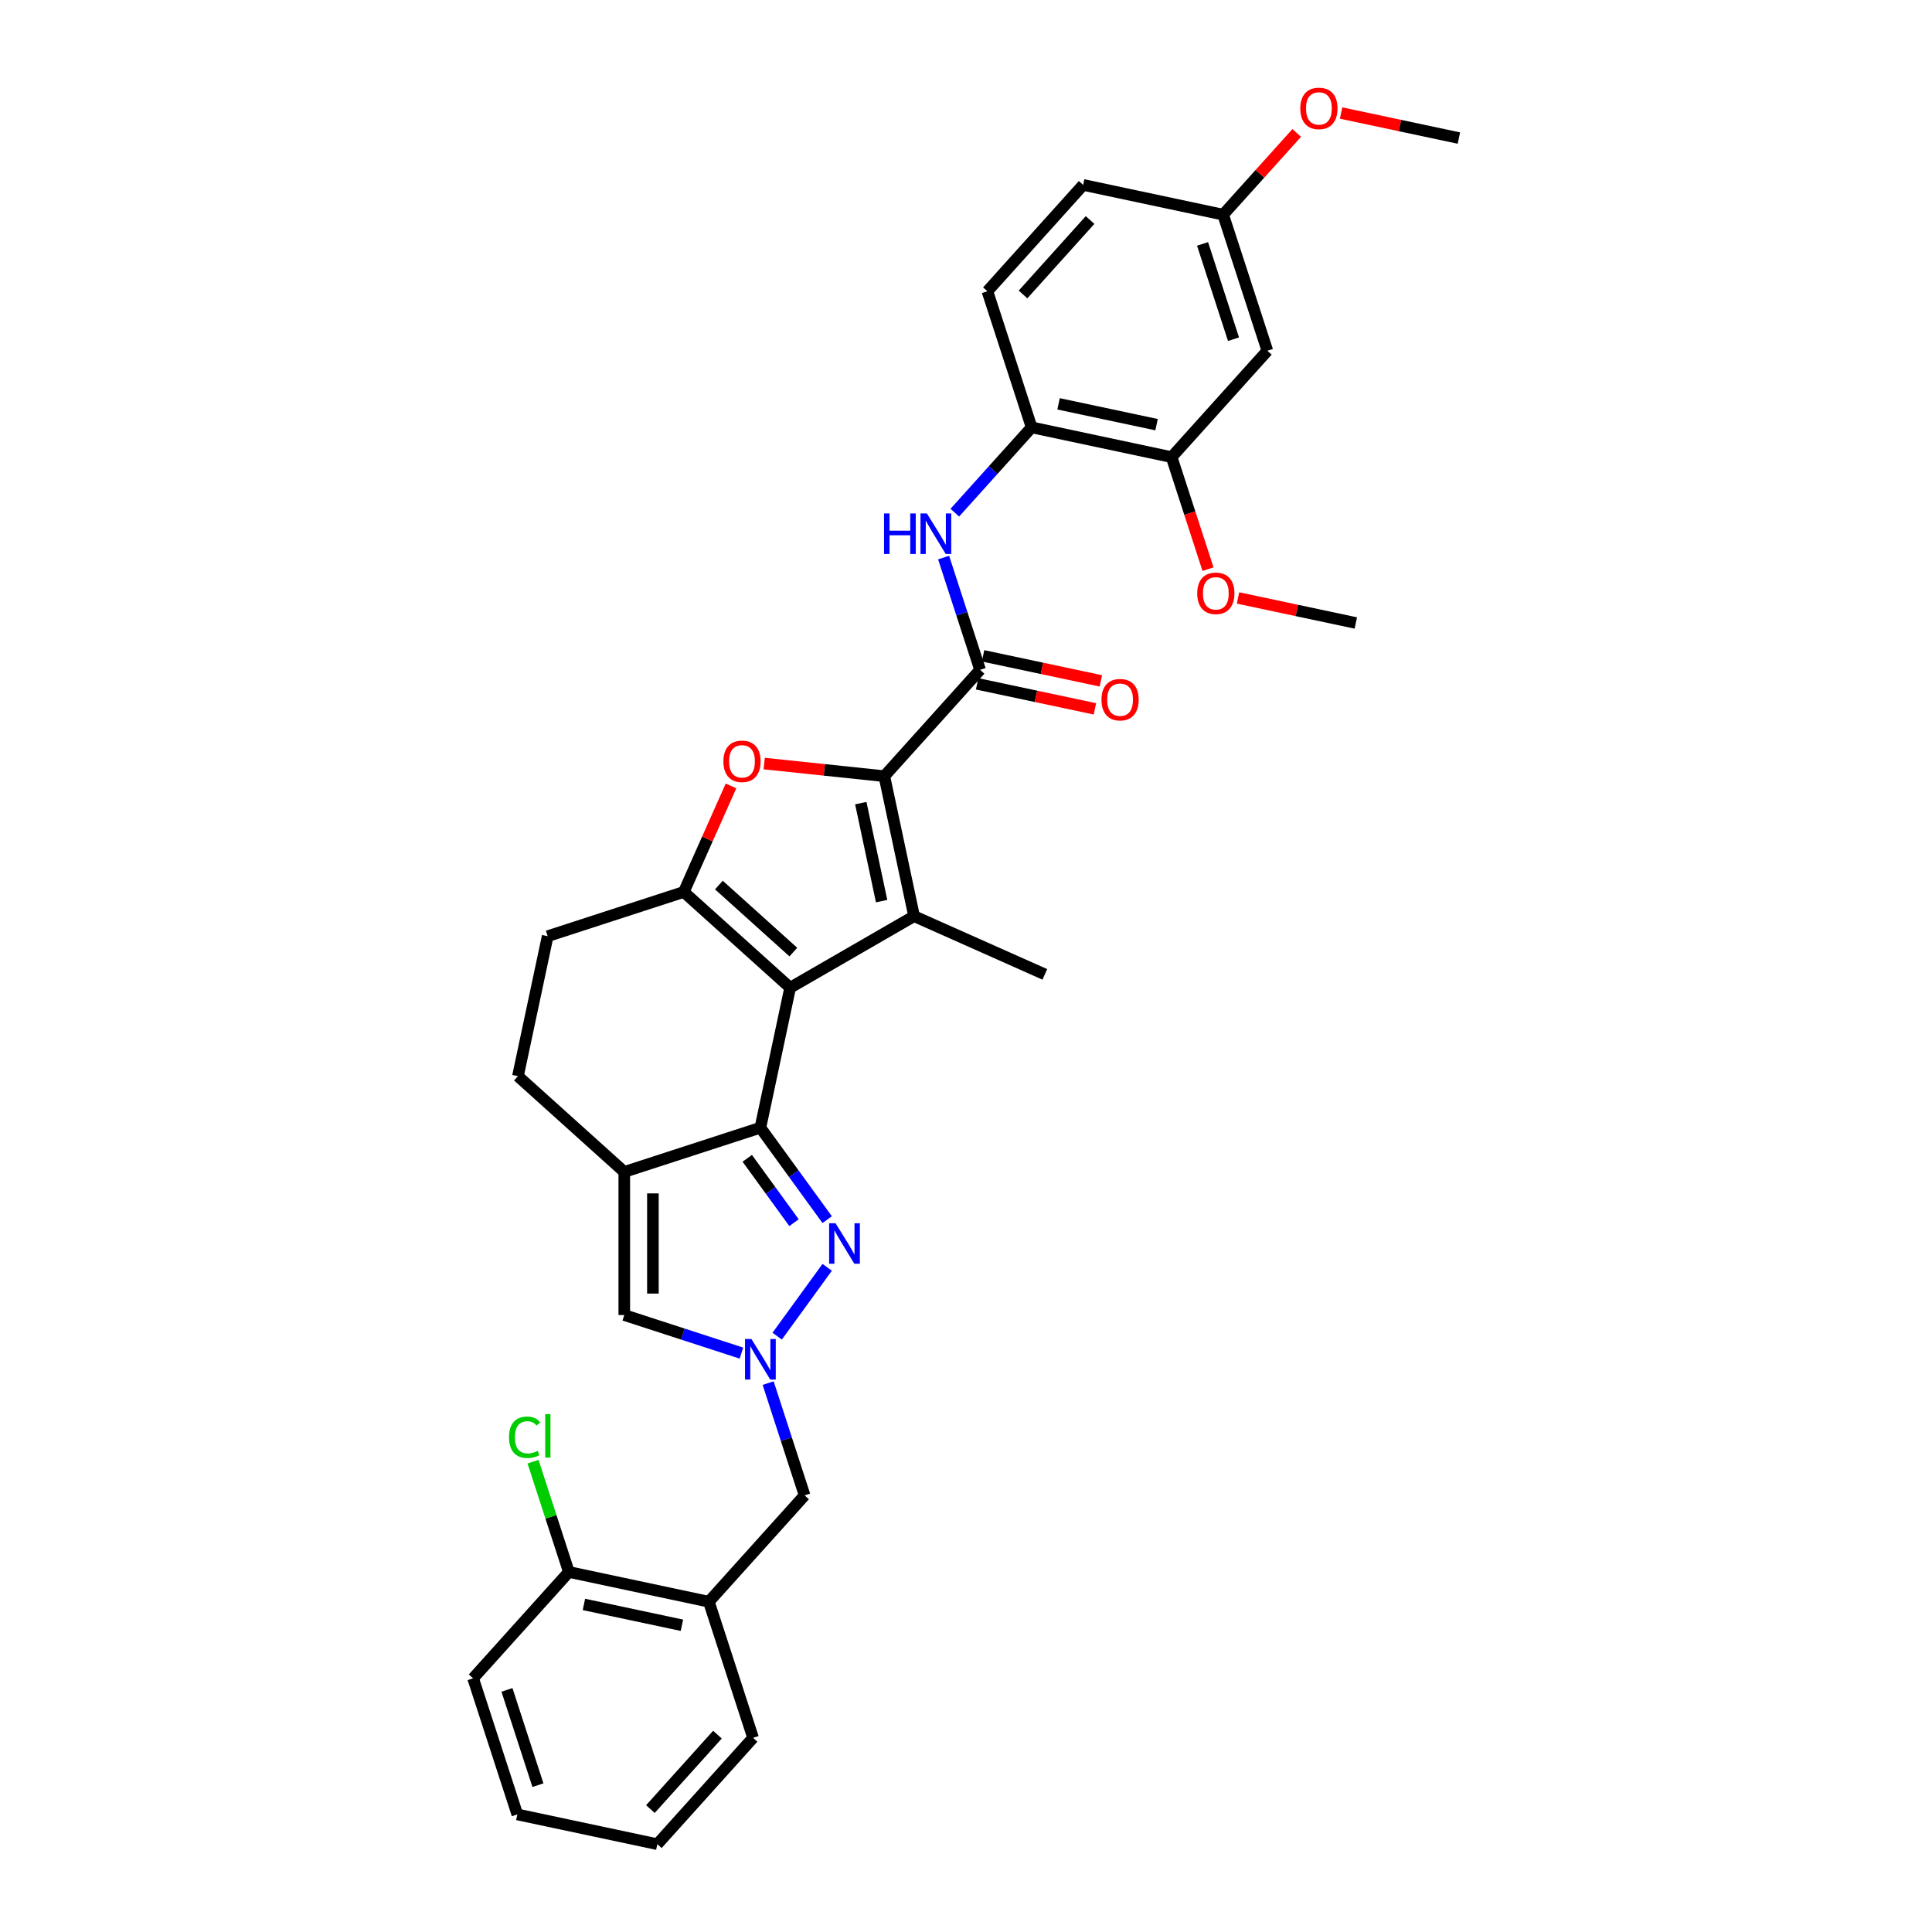 <?xml version='1.0' encoding='iso-8859-1'?>
<svg version='1.1' baseProfile='full'
              xmlns='http://www.w3.org/2000/svg'
                      xmlns:rdkit='http://www.rdkit.org/xml'
                      xmlns:xlink='http://www.w3.org/1999/xlink'
                  xml:space='preserve'
width='1000px' height='1000px' viewBox='0 0 1000 1000'>
<!-- END OF HEADER -->
<rect style='opacity:1.0;fill:#FFFFFF;stroke:none' width='1000' height='1000' x='0' y='0'> </rect>
<path class='bond-0' d='M 408.978,511.242 L 393.577,583.698' style='fill:none;fill-rule:evenodd;stroke:#000000;stroke-width:6px;stroke-linecap:butt;stroke-linejoin:miter;stroke-opacity:1' />
<path class='bond-2' d='M 408.978,511.242 L 473.128,474.205' style='fill:none;fill-rule:evenodd;stroke:#000000;stroke-width:6px;stroke-linecap:butt;stroke-linejoin:miter;stroke-opacity:1' />
<path class='bond-3' d='M 408.978,511.242 L 353.93,461.677' style='fill:none;fill-rule:evenodd;stroke:#000000;stroke-width:6px;stroke-linecap:butt;stroke-linejoin:miter;stroke-opacity:1' />
<path class='bond-3' d='M 410.634,492.798 L 372.1,458.102' style='fill:none;fill-rule:evenodd;stroke:#000000;stroke-width:6px;stroke-linecap:butt;stroke-linejoin:miter;stroke-opacity:1' />
<path class='bond-5' d='M 393.577,583.698 L 410.864,607.491' style='fill:none;fill-rule:evenodd;stroke:#000000;stroke-width:6px;stroke-linecap:butt;stroke-linejoin:miter;stroke-opacity:1' />
<path class='bond-5' d='M 410.864,607.491 L 428.151,631.284' style='fill:none;fill-rule:evenodd;stroke:#0000FF;stroke-width:6px;stroke-linecap:butt;stroke-linejoin:miter;stroke-opacity:1' />
<path class='bond-5' d='M 386.778,599.544 L 398.878,616.199' style='fill:none;fill-rule:evenodd;stroke:#000000;stroke-width:6px;stroke-linecap:butt;stroke-linejoin:miter;stroke-opacity:1' />
<path class='bond-5' d='M 398.878,616.199 L 410.979,632.854' style='fill:none;fill-rule:evenodd;stroke:#0000FF;stroke-width:6px;stroke-linecap:butt;stroke-linejoin:miter;stroke-opacity:1' />
<path class='bond-6' d='M 393.577,583.698 L 323.128,606.588' style='fill:none;fill-rule:evenodd;stroke:#000000;stroke-width:6px;stroke-linecap:butt;stroke-linejoin:miter;stroke-opacity:1' />
<path class='bond-1' d='M 457.727,401.75 L 473.128,474.205' style='fill:none;fill-rule:evenodd;stroke:#000000;stroke-width:6px;stroke-linecap:butt;stroke-linejoin:miter;stroke-opacity:1' />
<path class='bond-1' d='M 445.546,415.698 L 456.327,466.417' style='fill:none;fill-rule:evenodd;stroke:#000000;stroke-width:6px;stroke-linecap:butt;stroke-linejoin:miter;stroke-opacity:1' />
<path class='bond-8' d='M 457.727,401.75 L 507.292,346.702' style='fill:none;fill-rule:evenodd;stroke:#000000;stroke-width:6px;stroke-linecap:butt;stroke-linejoin:miter;stroke-opacity:1' />
<path class='bond-33' d='M 457.727,401.75 L 426.634,398.482' style='fill:none;fill-rule:evenodd;stroke:#000000;stroke-width:6px;stroke-linecap:butt;stroke-linejoin:miter;stroke-opacity:1' />
<path class='bond-33' d='M 426.634,398.482 L 395.54,395.214' style='fill:none;fill-rule:evenodd;stroke:#FF0000;stroke-width:6px;stroke-linecap:butt;stroke-linejoin:miter;stroke-opacity:1' />
<path class='bond-22' d='M 473.128,474.205 L 540.798,504.334' style='fill:none;fill-rule:evenodd;stroke:#000000;stroke-width:6px;stroke-linecap:butt;stroke-linejoin:miter;stroke-opacity:1' />
<path class='bond-4' d='M 353.93,461.677 L 366.148,434.235' style='fill:none;fill-rule:evenodd;stroke:#000000;stroke-width:6px;stroke-linecap:butt;stroke-linejoin:miter;stroke-opacity:1' />
<path class='bond-4' d='M 366.148,434.235 L 378.366,406.792' style='fill:none;fill-rule:evenodd;stroke:#FF0000;stroke-width:6px;stroke-linecap:butt;stroke-linejoin:miter;stroke-opacity:1' />
<path class='bond-16' d='M 353.93,461.677 L 283.481,484.567' style='fill:none;fill-rule:evenodd;stroke:#000000;stroke-width:6px;stroke-linecap:butt;stroke-linejoin:miter;stroke-opacity:1' />
<path class='bond-7' d='M 428.151,655.966 L 402.266,691.593' style='fill:none;fill-rule:evenodd;stroke:#0000FF;stroke-width:6px;stroke-linecap:butt;stroke-linejoin:miter;stroke-opacity:1' />
<path class='bond-9' d='M 323.128,606.588 L 323.128,680.662' style='fill:none;fill-rule:evenodd;stroke:#000000;stroke-width:6px;stroke-linecap:butt;stroke-linejoin:miter;stroke-opacity:1' />
<path class='bond-9' d='M 337.943,617.699 L 337.943,669.551' style='fill:none;fill-rule:evenodd;stroke:#000000;stroke-width:6px;stroke-linecap:butt;stroke-linejoin:miter;stroke-opacity:1' />
<path class='bond-34' d='M 323.128,606.588 L 268.08,557.023' style='fill:none;fill-rule:evenodd;stroke:#000000;stroke-width:6px;stroke-linecap:butt;stroke-linejoin:miter;stroke-opacity:1' />
<path class='bond-13' d='M 397.587,715.893 L 407.027,744.947' style='fill:none;fill-rule:evenodd;stroke:#0000FF;stroke-width:6px;stroke-linecap:butt;stroke-linejoin:miter;stroke-opacity:1' />
<path class='bond-13' d='M 407.027,744.947 L 416.467,774.001' style='fill:none;fill-rule:evenodd;stroke:#000000;stroke-width:6px;stroke-linecap:butt;stroke-linejoin:miter;stroke-opacity:1' />
<path class='bond-35' d='M 383.77,700.366 L 353.449,690.514' style='fill:none;fill-rule:evenodd;stroke:#0000FF;stroke-width:6px;stroke-linecap:butt;stroke-linejoin:miter;stroke-opacity:1' />
<path class='bond-35' d='M 353.449,690.514 L 323.128,680.662' style='fill:none;fill-rule:evenodd;stroke:#000000;stroke-width:6px;stroke-linecap:butt;stroke-linejoin:miter;stroke-opacity:1' />
<path class='bond-10' d='M 507.292,346.702 L 497.852,317.648' style='fill:none;fill-rule:evenodd;stroke:#000000;stroke-width:6px;stroke-linecap:butt;stroke-linejoin:miter;stroke-opacity:1' />
<path class='bond-10' d='M 497.852,317.648 L 488.412,288.594' style='fill:none;fill-rule:evenodd;stroke:#0000FF;stroke-width:6px;stroke-linecap:butt;stroke-linejoin:miter;stroke-opacity:1' />
<path class='bond-18' d='M 505.752,353.948 L 536.239,360.428' style='fill:none;fill-rule:evenodd;stroke:#000000;stroke-width:6px;stroke-linecap:butt;stroke-linejoin:miter;stroke-opacity:1' />
<path class='bond-18' d='M 536.239,360.428 L 566.726,366.908' style='fill:none;fill-rule:evenodd;stroke:#FF0000;stroke-width:6px;stroke-linecap:butt;stroke-linejoin:miter;stroke-opacity:1' />
<path class='bond-18' d='M 508.832,339.456 L 539.319,345.937' style='fill:none;fill-rule:evenodd;stroke:#000000;stroke-width:6px;stroke-linecap:butt;stroke-linejoin:miter;stroke-opacity:1' />
<path class='bond-18' d='M 539.319,345.937 L 569.806,352.417' style='fill:none;fill-rule:evenodd;stroke:#FF0000;stroke-width:6px;stroke-linecap:butt;stroke-linejoin:miter;stroke-opacity:1' />
<path class='bond-11' d='M 494.21,265.361 L 514.089,243.283' style='fill:none;fill-rule:evenodd;stroke:#0000FF;stroke-width:6px;stroke-linecap:butt;stroke-linejoin:miter;stroke-opacity:1' />
<path class='bond-11' d='M 514.089,243.283 L 533.968,221.205' style='fill:none;fill-rule:evenodd;stroke:#000000;stroke-width:6px;stroke-linecap:butt;stroke-linejoin:miter;stroke-opacity:1' />
<path class='bond-14' d='M 533.968,221.205 L 606.423,236.606' style='fill:none;fill-rule:evenodd;stroke:#000000;stroke-width:6px;stroke-linecap:butt;stroke-linejoin:miter;stroke-opacity:1' />
<path class='bond-14' d='M 547.916,209.024 L 598.635,219.805' style='fill:none;fill-rule:evenodd;stroke:#000000;stroke-width:6px;stroke-linecap:butt;stroke-linejoin:miter;stroke-opacity:1' />
<path class='bond-20' d='M 533.968,221.205 L 511.077,150.757' style='fill:none;fill-rule:evenodd;stroke:#000000;stroke-width:6px;stroke-linecap:butt;stroke-linejoin:miter;stroke-opacity:1' />
<path class='bond-12' d='M 366.902,829.049 L 416.467,774.001' style='fill:none;fill-rule:evenodd;stroke:#000000;stroke-width:6px;stroke-linecap:butt;stroke-linejoin:miter;stroke-opacity:1' />
<path class='bond-19' d='M 366.902,829.049 L 294.446,813.648' style='fill:none;fill-rule:evenodd;stroke:#000000;stroke-width:6px;stroke-linecap:butt;stroke-linejoin:miter;stroke-opacity:1' />
<path class='bond-19' d='M 352.953,841.23 L 302.235,830.449' style='fill:none;fill-rule:evenodd;stroke:#000000;stroke-width:6px;stroke-linecap:butt;stroke-linejoin:miter;stroke-opacity:1' />
<path class='bond-27' d='M 366.902,829.049 L 389.792,899.498' style='fill:none;fill-rule:evenodd;stroke:#000000;stroke-width:6px;stroke-linecap:butt;stroke-linejoin:miter;stroke-opacity:1' />
<path class='bond-15' d='M 606.423,236.606 L 655.988,181.559' style='fill:none;fill-rule:evenodd;stroke:#000000;stroke-width:6px;stroke-linecap:butt;stroke-linejoin:miter;stroke-opacity:1' />
<path class='bond-25' d='M 606.423,236.606 L 615.844,265.601' style='fill:none;fill-rule:evenodd;stroke:#000000;stroke-width:6px;stroke-linecap:butt;stroke-linejoin:miter;stroke-opacity:1' />
<path class='bond-25' d='M 615.844,265.601 L 625.265,294.596' style='fill:none;fill-rule:evenodd;stroke:#FF0000;stroke-width:6px;stroke-linecap:butt;stroke-linejoin:miter;stroke-opacity:1' />
<path class='bond-36' d='M 655.988,181.559 L 633.098,111.11' style='fill:none;fill-rule:evenodd;stroke:#000000;stroke-width:6px;stroke-linecap:butt;stroke-linejoin:miter;stroke-opacity:1' />
<path class='bond-36' d='M 638.465,175.569 L 622.442,126.255' style='fill:none;fill-rule:evenodd;stroke:#000000;stroke-width:6px;stroke-linecap:butt;stroke-linejoin:miter;stroke-opacity:1' />
<path class='bond-17' d='M 283.481,484.567 L 268.08,557.023' style='fill:none;fill-rule:evenodd;stroke:#000000;stroke-width:6px;stroke-linecap:butt;stroke-linejoin:miter;stroke-opacity:1' />
<path class='bond-23' d='M 294.446,813.648 L 285.172,785.105' style='fill:none;fill-rule:evenodd;stroke:#000000;stroke-width:6px;stroke-linecap:butt;stroke-linejoin:miter;stroke-opacity:1' />
<path class='bond-23' d='M 285.172,785.105 L 275.898,756.562' style='fill:none;fill-rule:evenodd;stroke:#00CC00;stroke-width:6px;stroke-linecap:butt;stroke-linejoin:miter;stroke-opacity:1' />
<path class='bond-28' d='M 294.446,813.648 L 244.881,868.696' style='fill:none;fill-rule:evenodd;stroke:#000000;stroke-width:6px;stroke-linecap:butt;stroke-linejoin:miter;stroke-opacity:1' />
<path class='bond-24' d='M 511.077,150.757 L 560.643,95.709' style='fill:none;fill-rule:evenodd;stroke:#000000;stroke-width:6px;stroke-linecap:butt;stroke-linejoin:miter;stroke-opacity:1' />
<path class='bond-24' d='M 529.522,152.413 L 564.217,113.879' style='fill:none;fill-rule:evenodd;stroke:#000000;stroke-width:6px;stroke-linecap:butt;stroke-linejoin:miter;stroke-opacity:1' />
<path class='bond-21' d='M 633.098,111.11 L 560.643,95.709' style='fill:none;fill-rule:evenodd;stroke:#000000;stroke-width:6px;stroke-linecap:butt;stroke-linejoin:miter;stroke-opacity:1' />
<path class='bond-26' d='M 633.098,111.11 L 652.14,89.962' style='fill:none;fill-rule:evenodd;stroke:#000000;stroke-width:6px;stroke-linecap:butt;stroke-linejoin:miter;stroke-opacity:1' />
<path class='bond-26' d='M 652.14,89.962 L 671.182,68.814' style='fill:none;fill-rule:evenodd;stroke:#FF0000;stroke-width:6px;stroke-linecap:butt;stroke-linejoin:miter;stroke-opacity:1' />
<path class='bond-29' d='M 640.795,309.496 L 671.282,315.976' style='fill:none;fill-rule:evenodd;stroke:#FF0000;stroke-width:6px;stroke-linecap:butt;stroke-linejoin:miter;stroke-opacity:1' />
<path class='bond-29' d='M 671.282,315.976 L 701.769,322.456' style='fill:none;fill-rule:evenodd;stroke:#000000;stroke-width:6px;stroke-linecap:butt;stroke-linejoin:miter;stroke-opacity:1' />
<path class='bond-30' d='M 694.145,58.502 L 724.632,64.983' style='fill:none;fill-rule:evenodd;stroke:#FF0000;stroke-width:6px;stroke-linecap:butt;stroke-linejoin:miter;stroke-opacity:1' />
<path class='bond-30' d='M 724.632,64.983 L 755.119,71.463' style='fill:none;fill-rule:evenodd;stroke:#000000;stroke-width:6px;stroke-linecap:butt;stroke-linejoin:miter;stroke-opacity:1' />
<path class='bond-31' d='M 389.792,899.498 L 340.227,954.545' style='fill:none;fill-rule:evenodd;stroke:#000000;stroke-width:6px;stroke-linecap:butt;stroke-linejoin:miter;stroke-opacity:1' />
<path class='bond-31' d='M 371.348,897.842 L 336.652,936.375' style='fill:none;fill-rule:evenodd;stroke:#000000;stroke-width:6px;stroke-linecap:butt;stroke-linejoin:miter;stroke-opacity:1' />
<path class='bond-37' d='M 244.881,868.696 L 267.771,939.145' style='fill:none;fill-rule:evenodd;stroke:#000000;stroke-width:6px;stroke-linecap:butt;stroke-linejoin:miter;stroke-opacity:1' />
<path class='bond-37' d='M 262.404,874.685 L 278.428,923.999' style='fill:none;fill-rule:evenodd;stroke:#000000;stroke-width:6px;stroke-linecap:butt;stroke-linejoin:miter;stroke-opacity:1' />
<path class='bond-32' d='M 340.227,954.545 L 267.771,939.145' style='fill:none;fill-rule:evenodd;stroke:#000000;stroke-width:6px;stroke-linecap:butt;stroke-linejoin:miter;stroke-opacity:1' />
<path  class='atom-5' d='M 374.429 394.066
Q 374.429 389.029, 376.918 386.214
Q 379.407 383.4, 384.059 383.4
Q 388.711 383.4, 391.199 386.214
Q 393.688 389.029, 393.688 394.066
Q 393.688 399.163, 391.17 402.066
Q 388.651 404.94, 384.059 404.94
Q 379.437 404.94, 376.918 402.066
Q 374.429 399.192, 374.429 394.066
M 384.059 402.57
Q 387.259 402.57, 388.977 400.437
Q 390.725 398.274, 390.725 394.066
Q 390.725 389.948, 388.977 387.874
Q 387.259 385.77, 384.059 385.77
Q 380.859 385.77, 379.111 387.844
Q 377.392 389.918, 377.392 394.066
Q 377.392 398.303, 379.111 400.437
Q 380.859 402.57, 384.059 402.57
' fill='#FF0000'/>
<path  class='atom-6' d='M 432.48 633.136
L 439.354 644.247
Q 440.035 645.344, 441.132 647.329
Q 442.228 649.314, 442.287 649.433
L 442.287 633.136
L 445.072 633.136
L 445.072 654.114
L 442.198 654.114
L 434.82 641.966
Q 433.961 640.544, 433.043 638.914
Q 432.154 637.284, 431.887 636.781
L 431.887 654.114
L 429.161 654.114
L 429.161 633.136
L 432.48 633.136
' fill='#0000FF'/>
<path  class='atom-8' d='M 388.94 693.063
L 395.814 704.175
Q 396.496 705.271, 397.592 707.256
Q 398.688 709.241, 398.747 709.36
L 398.747 693.063
L 401.533 693.063
L 401.533 714.041
L 398.658 714.041
L 391.281 701.893
Q 390.421 700.471, 389.503 698.841
Q 388.614 697.212, 388.347 696.708
L 388.347 714.041
L 385.621 714.041
L 385.621 693.063
L 388.94 693.063
' fill='#0000FF'/>
<path  class='atom-11' d='M 457.573 265.764
L 460.417 265.764
L 460.417 274.683
L 471.143 274.683
L 471.143 265.764
L 473.987 265.764
L 473.987 286.742
L 471.143 286.742
L 471.143 277.053
L 460.417 277.053
L 460.417 286.742
L 457.573 286.742
L 457.573 265.764
' fill='#0000FF'/>
<path  class='atom-11' d='M 479.765 265.764
L 486.639 276.876
Q 487.321 277.972, 488.417 279.957
Q 489.513 281.942, 489.573 282.061
L 489.573 265.764
L 492.358 265.764
L 492.358 286.742
L 489.484 286.742
L 482.106 274.594
Q 481.247 273.172, 480.328 271.542
Q 479.439 269.913, 479.173 269.409
L 479.173 286.742
L 476.447 286.742
L 476.447 265.764
L 479.765 265.764
' fill='#0000FF'/>
<path  class='atom-19' d='M 570.118 362.162
Q 570.118 357.125, 572.607 354.31
Q 575.096 351.495, 579.748 351.495
Q 584.4 351.495, 586.889 354.31
Q 589.378 357.125, 589.378 362.162
Q 589.378 367.258, 586.859 370.162
Q 584.34 373.036, 579.748 373.036
Q 575.126 373.036, 572.607 370.162
Q 570.118 367.288, 570.118 362.162
M 579.748 370.666
Q 582.948 370.666, 584.666 368.533
Q 586.415 366.37, 586.415 362.162
Q 586.415 358.044, 584.666 355.97
Q 582.948 353.866, 579.748 353.866
Q 576.548 353.866, 574.8 355.94
Q 573.081 358.014, 573.081 362.162
Q 573.081 366.399, 574.8 368.533
Q 576.548 370.666, 579.748 370.666
' fill='#FF0000'/>
<path  class='atom-24' d='M 263.467 743.925
Q 263.467 738.71, 265.897 735.984
Q 268.356 733.229, 273.008 733.229
Q 277.334 733.229, 279.645 736.281
L 277.69 737.881
Q 276.001 735.659, 273.008 735.659
Q 269.838 735.659, 268.149 737.792
Q 266.49 739.896, 266.49 743.925
Q 266.49 748.073, 268.208 750.207
Q 269.956 752.34, 273.334 752.34
Q 275.645 752.34, 278.341 750.947
L 279.171 753.17
Q 278.075 753.881, 276.416 754.296
Q 274.756 754.71, 272.919 754.71
Q 268.356 754.71, 265.897 751.925
Q 263.467 749.14, 263.467 743.925
' fill='#00CC00'/>
<path  class='atom-24' d='M 282.193 731.955
L 284.919 731.955
L 284.919 754.444
L 282.193 754.444
L 282.193 731.955
' fill='#00CC00'/>
<path  class='atom-26' d='M 619.684 307.114
Q 619.684 302.077, 622.172 299.262
Q 624.661 296.448, 629.313 296.448
Q 633.965 296.448, 636.454 299.262
Q 638.943 302.077, 638.943 307.114
Q 638.943 312.211, 636.424 315.114
Q 633.906 317.988, 629.313 317.988
Q 624.691 317.988, 622.172 315.114
Q 619.684 312.24, 619.684 307.114
M 629.313 315.618
Q 632.513 315.618, 634.232 313.485
Q 635.98 311.322, 635.98 307.114
Q 635.98 302.996, 634.232 300.922
Q 632.513 298.818, 629.313 298.818
Q 626.113 298.818, 624.365 300.892
Q 622.646 302.966, 622.646 307.114
Q 622.646 311.351, 624.365 313.485
Q 626.113 315.618, 629.313 315.618
' fill='#FF0000'/>
<path  class='atom-27' d='M 673.034 56.121
Q 673.034 51.084, 675.523 48.269
Q 678.012 45.455, 682.663 45.455
Q 687.315 45.455, 689.804 48.269
Q 692.293 51.084, 692.293 56.121
Q 692.293 61.218, 689.775 64.121
Q 687.256 66.995, 682.663 66.995
Q 678.041 66.995, 675.523 64.121
Q 673.034 61.247, 673.034 56.121
M 682.663 64.625
Q 685.863 64.625, 687.582 62.492
Q 689.33 60.329, 689.33 56.121
Q 689.33 52.003, 687.582 49.929
Q 685.863 47.825, 682.663 47.825
Q 679.463 47.825, 677.715 49.899
Q 675.997 51.973, 675.997 56.121
Q 675.997 60.358, 677.715 62.492
Q 679.463 64.625, 682.663 64.625
' fill='#FF0000'/>
</svg>
